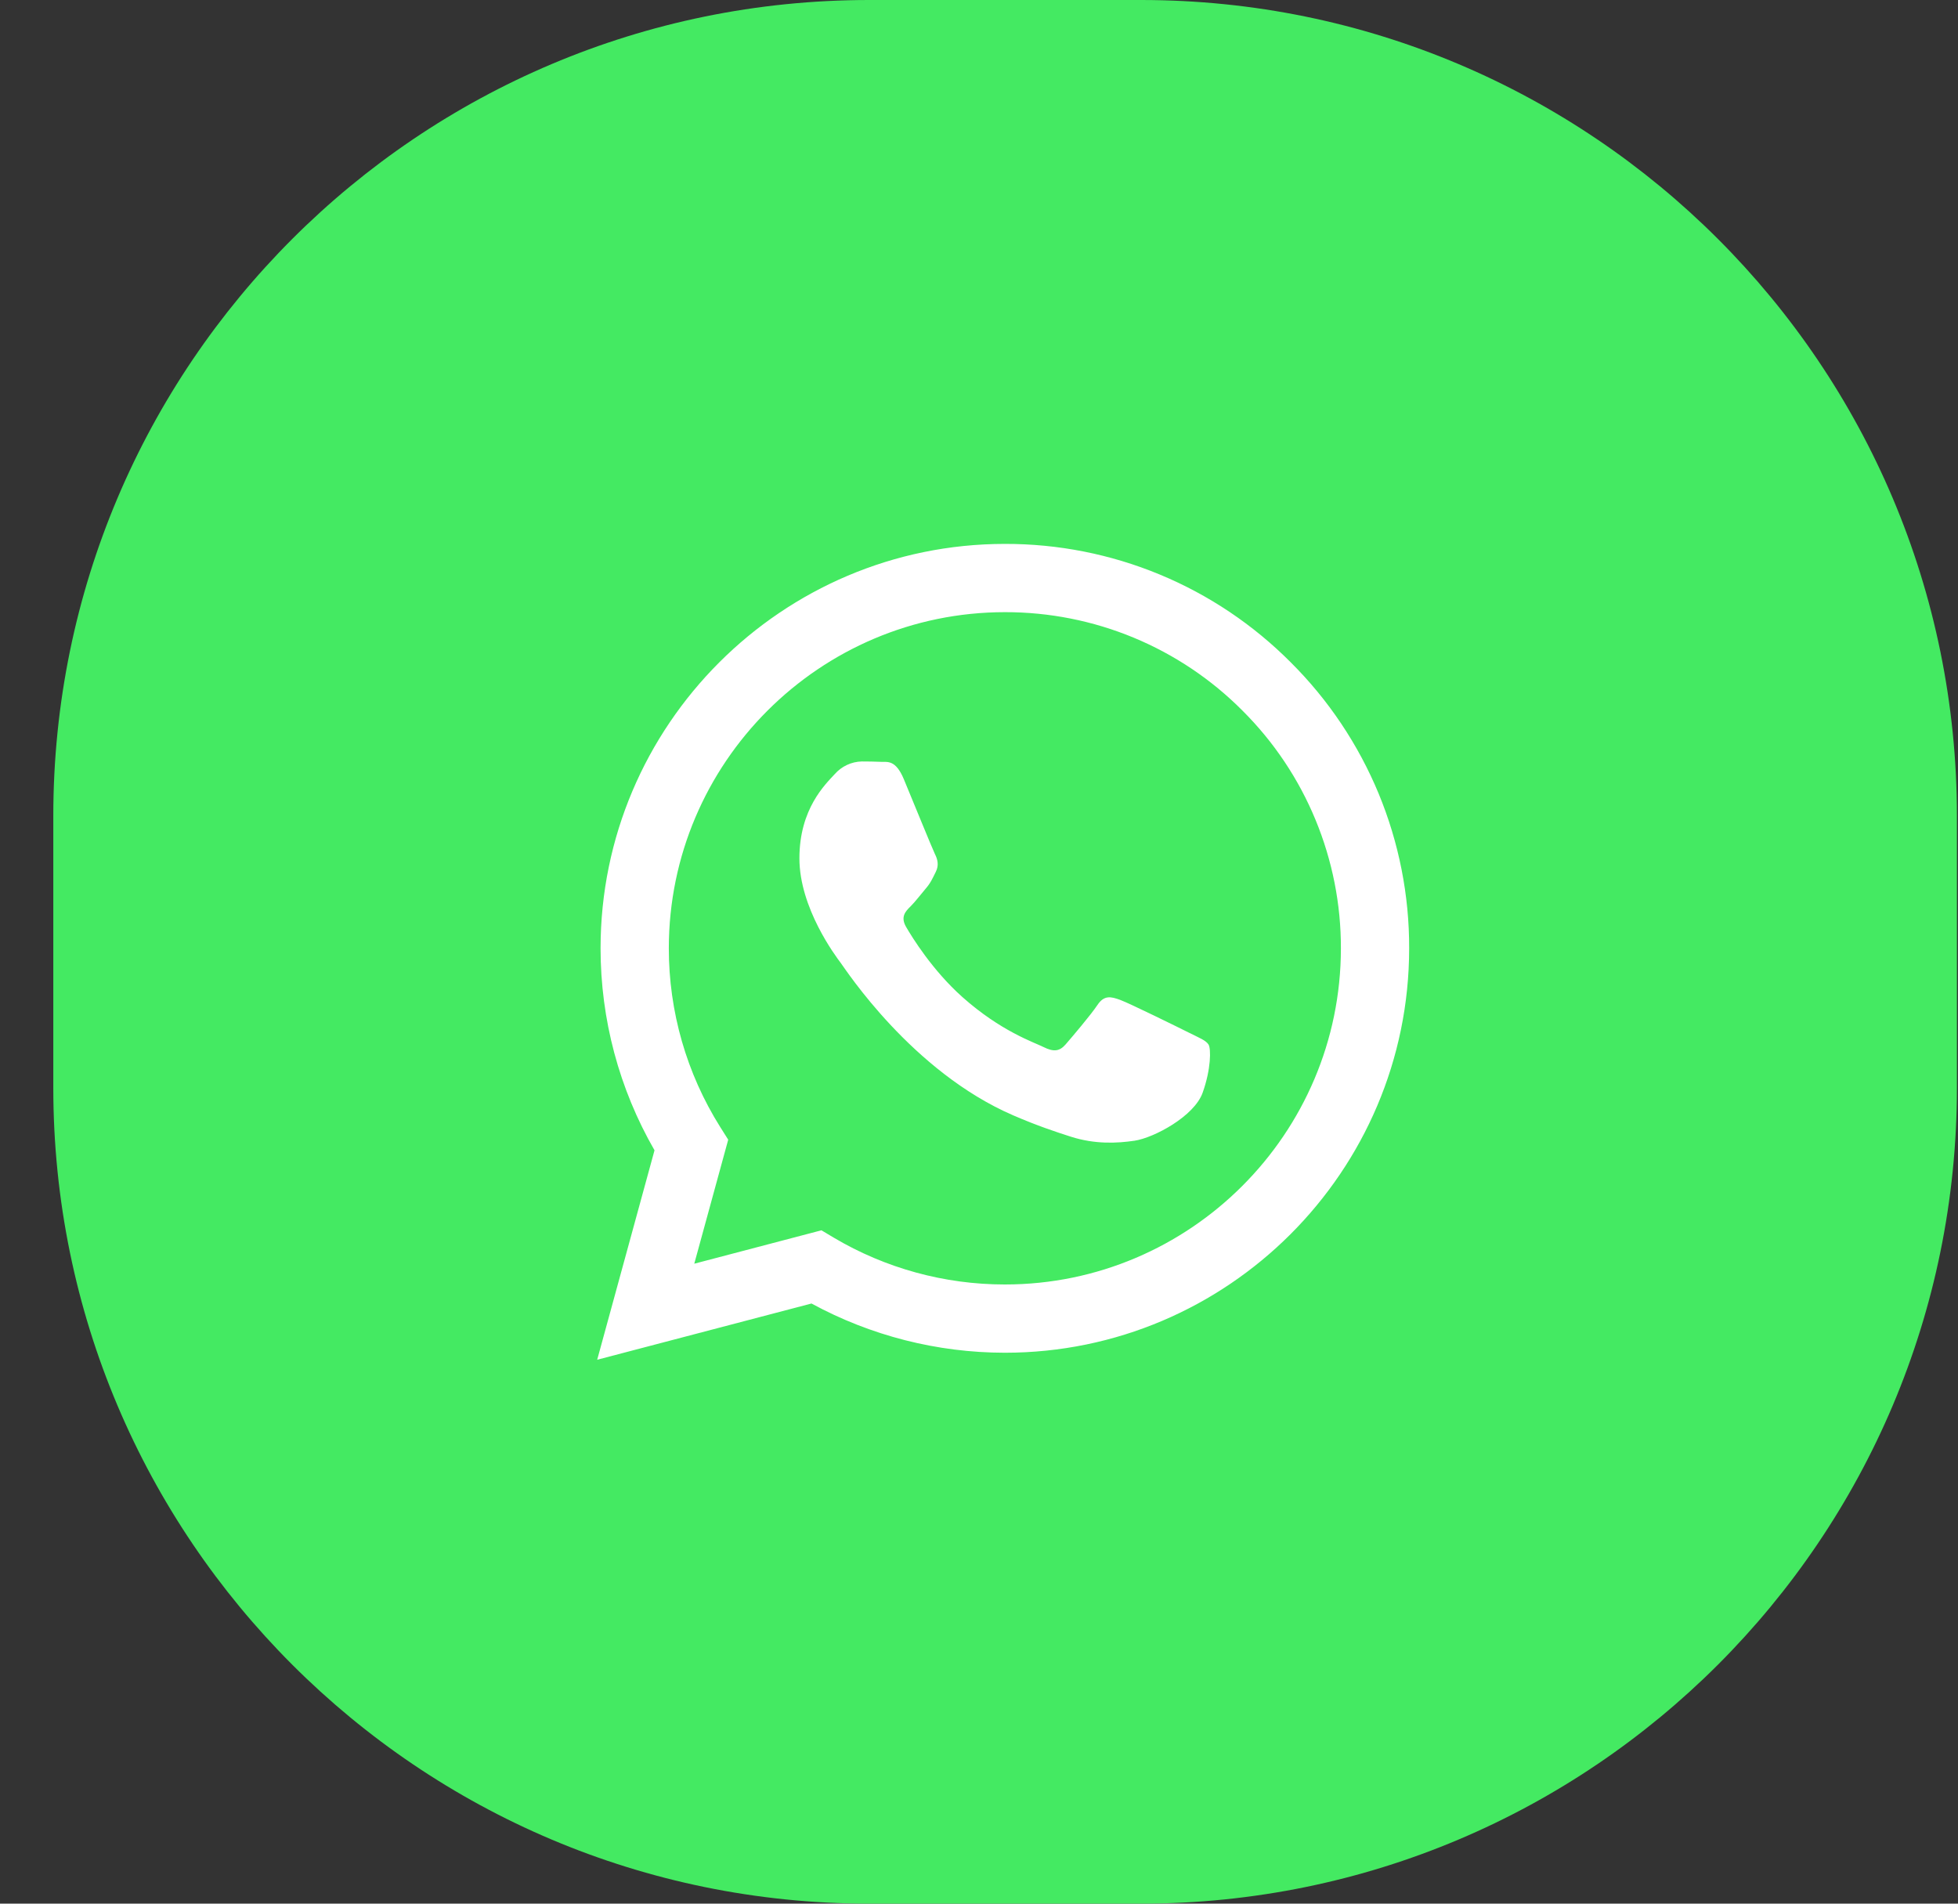 <svg width="36" height="35" viewBox="0 0 36 35" fill="none" xmlns="http://www.w3.org/2000/svg">
<rect x="0" y="0" width="36" height="35" fill="#333333" stroke="none"/>
<g clip-path="url(#clip0_4_7055)">
<g clip-path="url(#clip1_4_7055)">
<path d="M20.98 0H15.98C7.696 0 0.98 6.716 0.98 15V20C0.98 28.284 7.696 35 15.98 35H20.98C29.264 35 35.98 28.284 35.98 20V15C35.98 6.716 29.264 0 20.98 0Z" fill="#44EA62"/>
<path fill-rule="evenodd" clip-rule="evenodd" d="M23.734 12.18C23.045 11.487 22.226 10.937 21.323 10.563C20.421 10.189 19.453 9.998 18.476 10C14.379 10 11.044 13.334 11.042 17.433C11.042 18.743 11.384 20.021 12.034 21.149L10.98 25L14.92 23.966C16.01 24.559 17.232 24.87 18.473 24.871H18.476C22.572 24.871 25.907 21.537 25.909 17.438C25.912 16.461 25.721 15.494 25.348 14.591C24.974 13.689 24.426 12.869 23.734 12.18ZM18.476 23.616H18.473C17.367 23.616 16.28 23.319 15.329 22.755L15.103 22.62L12.765 23.234L13.389 20.954L13.242 20.721C12.623 19.736 12.296 18.596 12.297 17.433C12.299 14.027 15.07 11.255 18.478 11.255C19.29 11.254 20.094 11.413 20.844 11.724C21.593 12.035 22.274 12.491 22.846 13.067C23.421 13.64 23.877 14.321 24.187 15.072C24.497 15.822 24.656 16.626 24.654 17.438C24.652 20.844 21.881 23.616 18.476 23.616ZM21.865 18.989C21.678 18.895 20.766 18.446 20.596 18.384C20.426 18.322 20.302 18.292 20.178 18.477C20.054 18.663 19.698 19.081 19.59 19.205C19.481 19.329 19.373 19.344 19.187 19.251C19.002 19.159 18.403 18.962 17.693 18.33C17.141 17.837 16.768 17.229 16.66 17.043C16.552 16.857 16.648 16.756 16.742 16.664C16.826 16.581 16.927 16.447 17.02 16.338C17.113 16.23 17.144 16.153 17.206 16.029C17.268 15.905 17.237 15.796 17.19 15.703C17.144 15.61 16.772 14.696 16.617 14.324C16.467 13.964 16.314 14.012 16.2 14.007C16.081 14.002 15.963 14 15.845 14C15.75 14.002 15.658 14.024 15.572 14.064C15.487 14.104 15.411 14.161 15.348 14.232C15.178 14.418 14.698 14.867 14.698 15.781C14.698 16.695 15.364 17.579 15.457 17.703C15.55 17.827 16.767 19.703 18.63 20.507C19.074 20.699 19.42 20.813 19.689 20.899C20.134 21.041 20.538 21.02 20.859 20.973C21.216 20.92 21.958 20.524 22.112 20.09C22.267 19.656 22.267 19.284 22.221 19.206C22.174 19.129 22.049 19.081 21.865 18.989Z" fill="white"/>
</g>
</g>
<defs>
<clipPath id="clip0_4_7055">
<rect width="35" height="35" fill="white" transform="translate(0.98)"/>
</clipPath>
<clipPath id="clip1_4_7055">
<rect width="35" height="35" fill="white" transform="translate(0.98)"/>
</clipPath>
</defs>
</svg>
